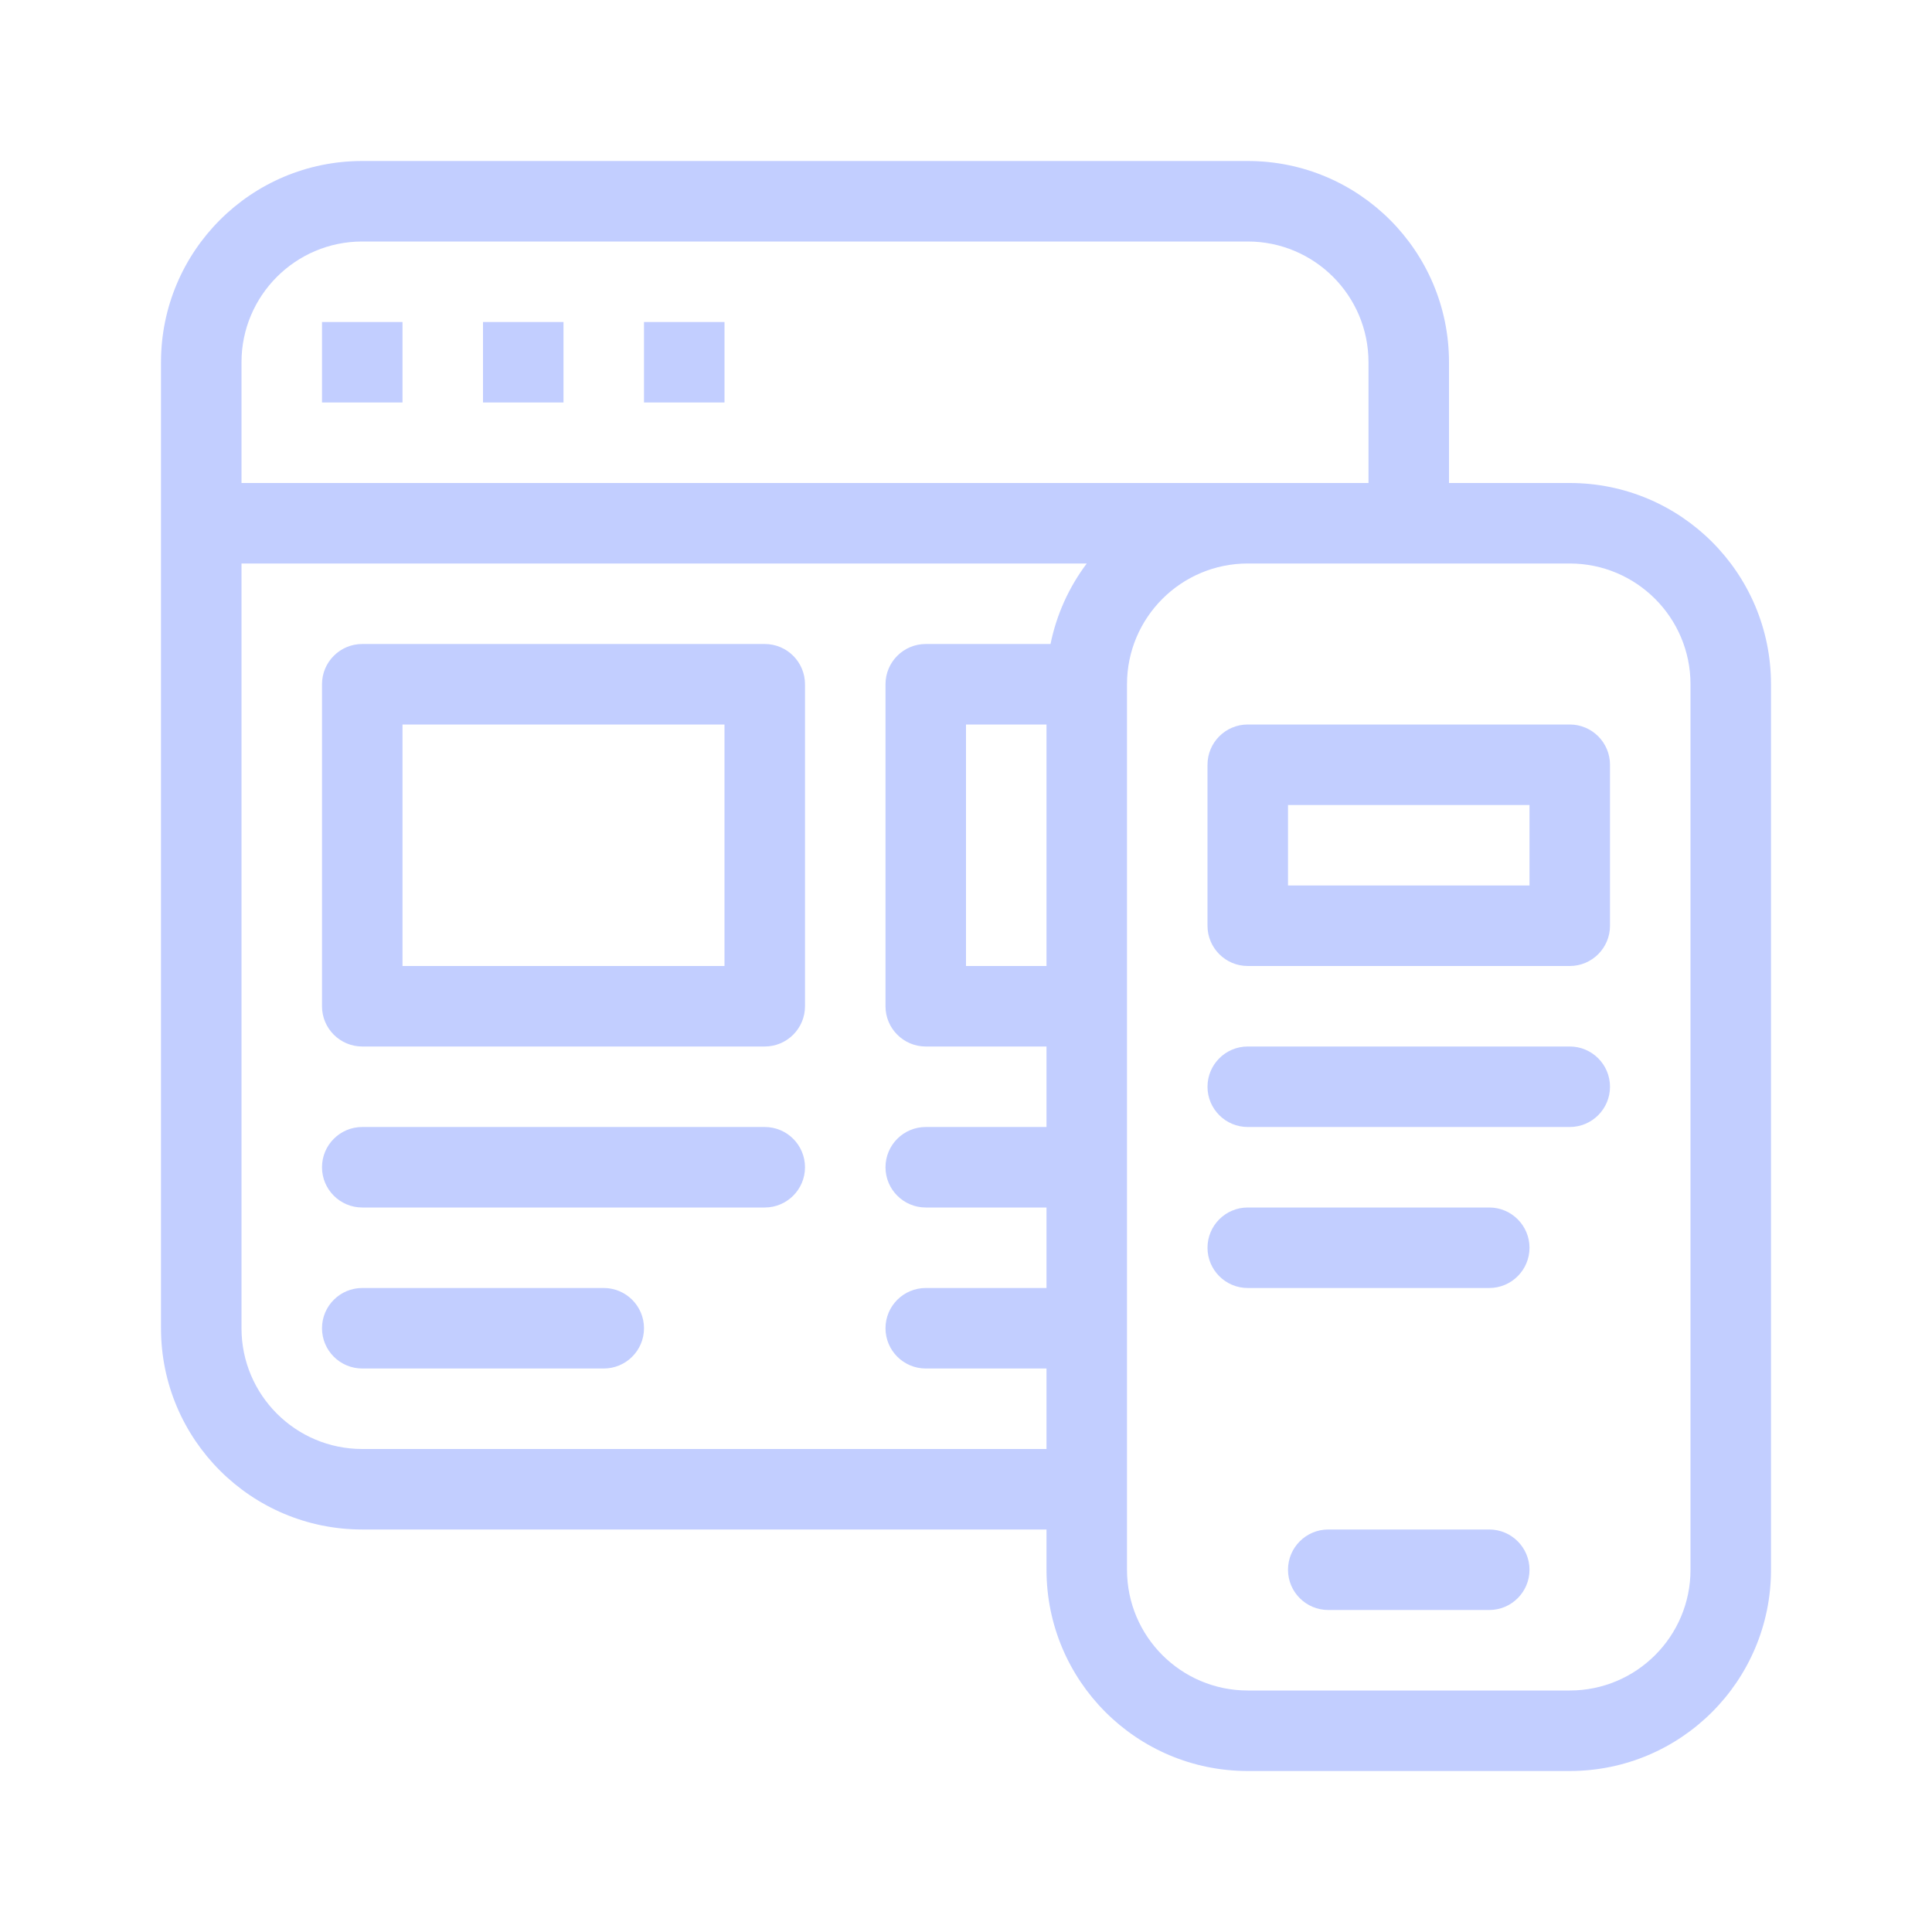 <svg width="24" height="24" viewBox="0 0 24 24" fill="none" xmlns="http://www.w3.org/2000/svg">
<path d="M5 9V12H9V9H5ZM3 6H17V4.5C17 3.672 16.328 3 15.5 3H4.5C3.672 3 3 3.672 3 4.5V6ZM13.5 7H3V16.5C3 17.328 3.672 18 4.5 18H13V17H11.5C11.224 17 11 16.776 11 16.5C11 16.224 11.224 16 11.5 16H13V15H11.5C11.224 15 11 14.776 11 14.5C11 14.224 11.224 14 11.5 14H13V13H11.5C11.224 13 11 12.776 11 12.5V8.5C11 8.224 11.224 8 11.5 8H13.05C13.125 7.631 13.281 7.291 13.5 7ZM18 6H19.5C20.881 6 22 7.119 22 8.5V19.5C22 20.881 20.881 22 19.5 22H15.5C14.119 22 13 20.881 13 19.5V19H4.5C3.119 19 2 17.881 2 16.5V4.5C2 3.119 3.119 2 4.5 2H15.5C16.881 2 18 3.119 18 4.5V6ZM13 12V9H12V12H13ZM4.5 8H9.5C9.776 8 10 8.224 10 8.5V12.5C10 12.776 9.776 13 9.5 13H4.5C4.224 13 4 12.776 4 12.5V8.5C4 8.224 4.224 8 4.5 8ZM14 8.5V19.5C14 20.328 14.672 21 15.5 21H19.5C20.328 21 21 20.328 21 19.5V8.5C21 7.672 20.328 7 19.5 7H15.5C14.672 7 14 7.672 14 8.5ZM4.5 15C4.224 15 4 14.776 4 14.5C4 14.224 4.224 14 4.5 14H9.5C9.776 14 10 14.224 10 14.5C10 14.776 9.776 15 9.5 15H4.5ZM4.5 17C4.224 17 4 16.776 4 16.5C4 16.224 4.224 16 4.5 16H7.5C7.776 16 8 16.224 8 16.5C8 16.776 7.776 17 7.5 17H4.5ZM15.5 9H19.5C19.776 9 20 9.224 20 9.5V11.5C20 11.776 19.776 12 19.5 12H15.5C15.224 12 15 11.776 15 11.5V9.5C15 9.224 15.224 9 15.5 9ZM16 10V11H19V10H16ZM15.5 14C15.224 14 15 13.776 15 13.5C15 13.224 15.224 13 15.5 13H19.5C19.776 13 20 13.224 20 13.5C20 13.776 19.776 14 19.5 14H15.5ZM15.5 16C15.224 16 15 15.776 15 15.5C15 15.224 15.224 15 15.5 15H18.5C18.776 15 19 15.224 19 15.5C19 15.776 18.776 16 18.5 16H15.5ZM4 4H5V5H4V4ZM6 4H7V5H6V4ZM8 4H9V5H8V4ZM16.5 20C16.224 20 16 19.776 16 19.5C16 19.224 16.224 19 16.5 19H18.5C18.776 19 19 19.224 19 19.5C19 19.776 18.776 20 18.5 20H16.5Z" fill="#C2CEFF"/>
</svg>
